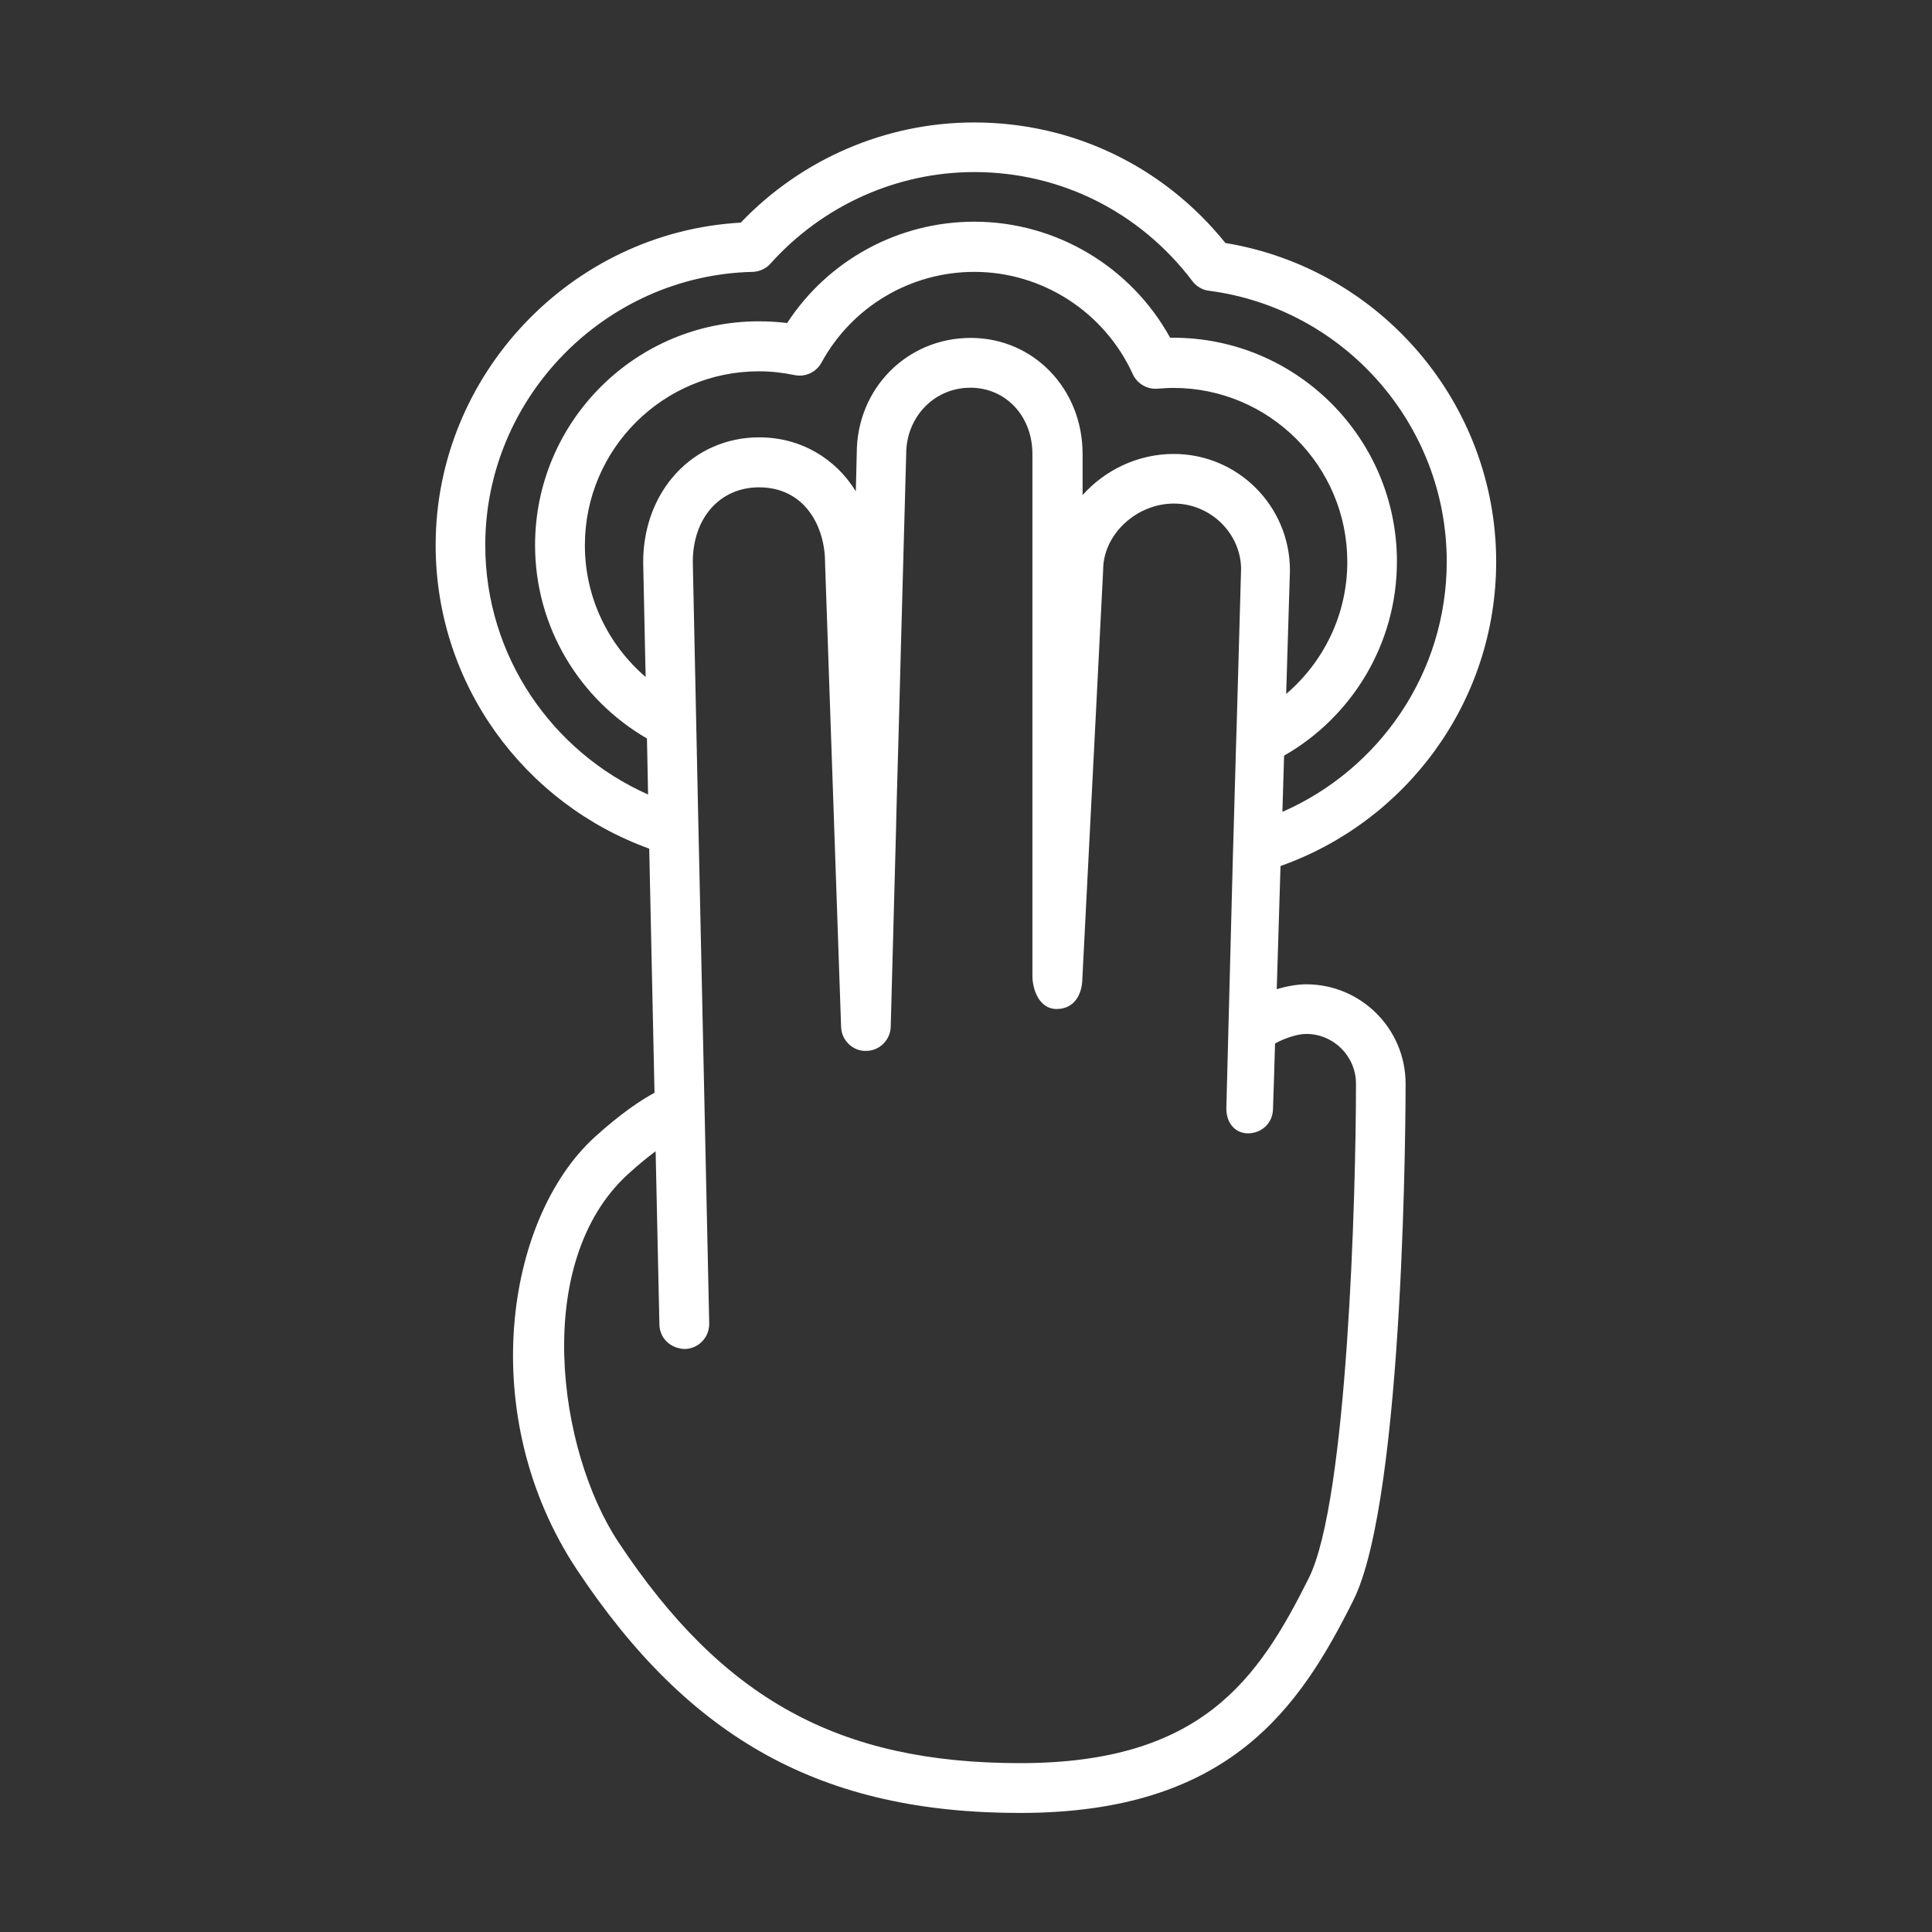 <?xml version="1.0" encoding="utf-8"?>
<!-- Generator: Adobe Illustrator 22.0.0, SVG Export Plug-In . SVG Version: 6.00 Build 0)  -->
<svg version="1.1" id="Layer_1" xmlns="http://www.w3.org/2000/svg" xmlns:xlink="http://www.w3.org/1999/xlink" x="0px" y="0px"
	 viewBox="0 0 1024 1024" style="enable-background:new 0 0 1024 1024;" xml:space="preserve">
<rect x="0" y="0" width="1024" height="1024" fill="#333333" stroke="none"/>
<style type="text/css">
	.st0{fill:white;}
</style>
<path class="st0" d="M692.3,521.7c-4.4,0-10,0.9-15.6,2.6l2-65.3c66.5-23.5,114.3-86.9,114.3-161.3c0-83.8-61.3-155.4-143.5-168.9
	c-32.8-40.7-81-63.9-133.2-63.9c-46.7,0-91.4,19.3-123.7,53.1c-89.7,5-161.7,80.5-161.7,170.9c0,74.1,47.3,137.1,113.2,160.9
	l2.8,129.4c-7.1,3.8-17.8,10.9-31.6,23.4C267.6,646,252,750.9,305.8,832c60,90.3,130.2,128.9,234.9,128.9
	c110.9,0,148.1-55.7,176.6-112.7c27.4-54.8,27.7-264.9,27.7-273.8C745,545.3,721.4,521.7,692.3,521.7z M257.2,288.9
	c0-78.1,63.5-143,141.7-144.8c3.6-0.1,7.1-1.7,9.5-4.4c27.6-30.8,66.9-48.5,108-48.5c45.7,0,87.8,21.1,115.6,57.8
	c2.1,2.8,5.3,4.7,8.8,5.1c71.8,9.4,126,71.1,126,143.5c0,59.3-35.9,110.3-87.1,132.7l0.9-29.8c35.7-20.4,59.8-58.9,59.8-102.9
	c0-65.4-53.2-118.6-118.6-118.6c-0.5,0-1,0-1.6,0c-20.7-37.6-60.5-61.5-103.8-61.5c-40.2,0-77.4,20.3-99.2,53.7
	c-5-0.6-10-0.9-15-0.9c-65.4,0-118.6,53.2-118.6,118.6c0,43.8,23.9,82,59.3,102.5l0.6,29.7C292.8,398.6,257.2,347.9,257.2,288.9z
	 M622.1,240.6c-19.1,0-36.5,8.6-48.3,21.8v-21.8c0-34.5-26-61.5-59.3-61.5c-33.9,0-60.4,27-60.4,61.1l-0.5,20.2
	c-10.8-17.5-29.3-28.6-51.2-28.6c-35,0-61.5,28.3-61.5,66.2l1.3,60.8c-19.7-16.9-32.2-41.9-32.2-69.8c0-50.9,41.4-92.2,92.2-92.2
	c6.3,0,12.7,0.7,18.9,2c5.7,1.2,11.5-1.5,14.3-6.6c16.2-29.7,47.2-48.1,81-48.1c36.1,0,69,21.3,84,54.2c2.3,5.1,7.7,8.2,13.2,7.7
	c2.7-0.2,5.5-0.4,8.3-0.4c50.9,0,92.2,41.4,92.2,92.2c0,28-12.6,53.1-32.4,70l2-65.6C683.6,268.1,656,240.6,622.1,240.6z
	 M693.7,836.4c-26.8,53.7-56.9,98.1-153,98.1c-96.1,0-157.8-33.9-212.9-117.1c-32.2-48.5-46.1-148.6,5.2-195.2c5.5-5,10.4-9,14.5-12
	l2,91.9c0.2,7.3,6,12.7,13.5,12.9c7.3-0.2,13-6.2,12.9-13.5l-5.3-244.3l0,0l-0.6-27l0,0l-2.8-132.4c0-23.3,14.4-39.5,35.1-39.5
	c24.1,0,35,20.5,35,40l8.5,246c0.2,7.1,6.2,12.9,13.2,12.7c7.1,0,12.9-5.7,13.1-12.8l2.7-100.3l0,0l0.5-20.3l1.2-42.6l0,0l1-38
	l2.8-102.4c0-19.7,15-35.1,34-35.1c18.8,0,32.9,15.1,32.9,35.1V352v37.8v32v30.1v65.3c0,7.1,3.5,17.6,12.8,17.6
	c9.4,0,13.2-7.7,13.6-14.7l5.7-111.8l0,0l0.5-9.6l4.9-96.7c0-18.7,17.6-35.1,37.5-35.1c19.4,0,35.5,15.8,35.6,34.7l-2.3,81.7l0,0
	l-0.4,12.8l-1.2,42.7l0,0l-0.4,13.4L650,587.1c-0.2,7.3,3.9,13.3,11.1,13.6c7.6,0.1,13.4-5.4,13.6-12.7c0.1-3,0.9-25.4,1.1-34.9
	c3.8-2.2,11.2-5.1,16.5-5.1c14.5,0,26.4,11.8,26.4,26.4C718.7,633.4,714.2,795.4,693.7,836.4z"/>
<style type="text/css">polygon,path{fill:white;}</style></svg>

